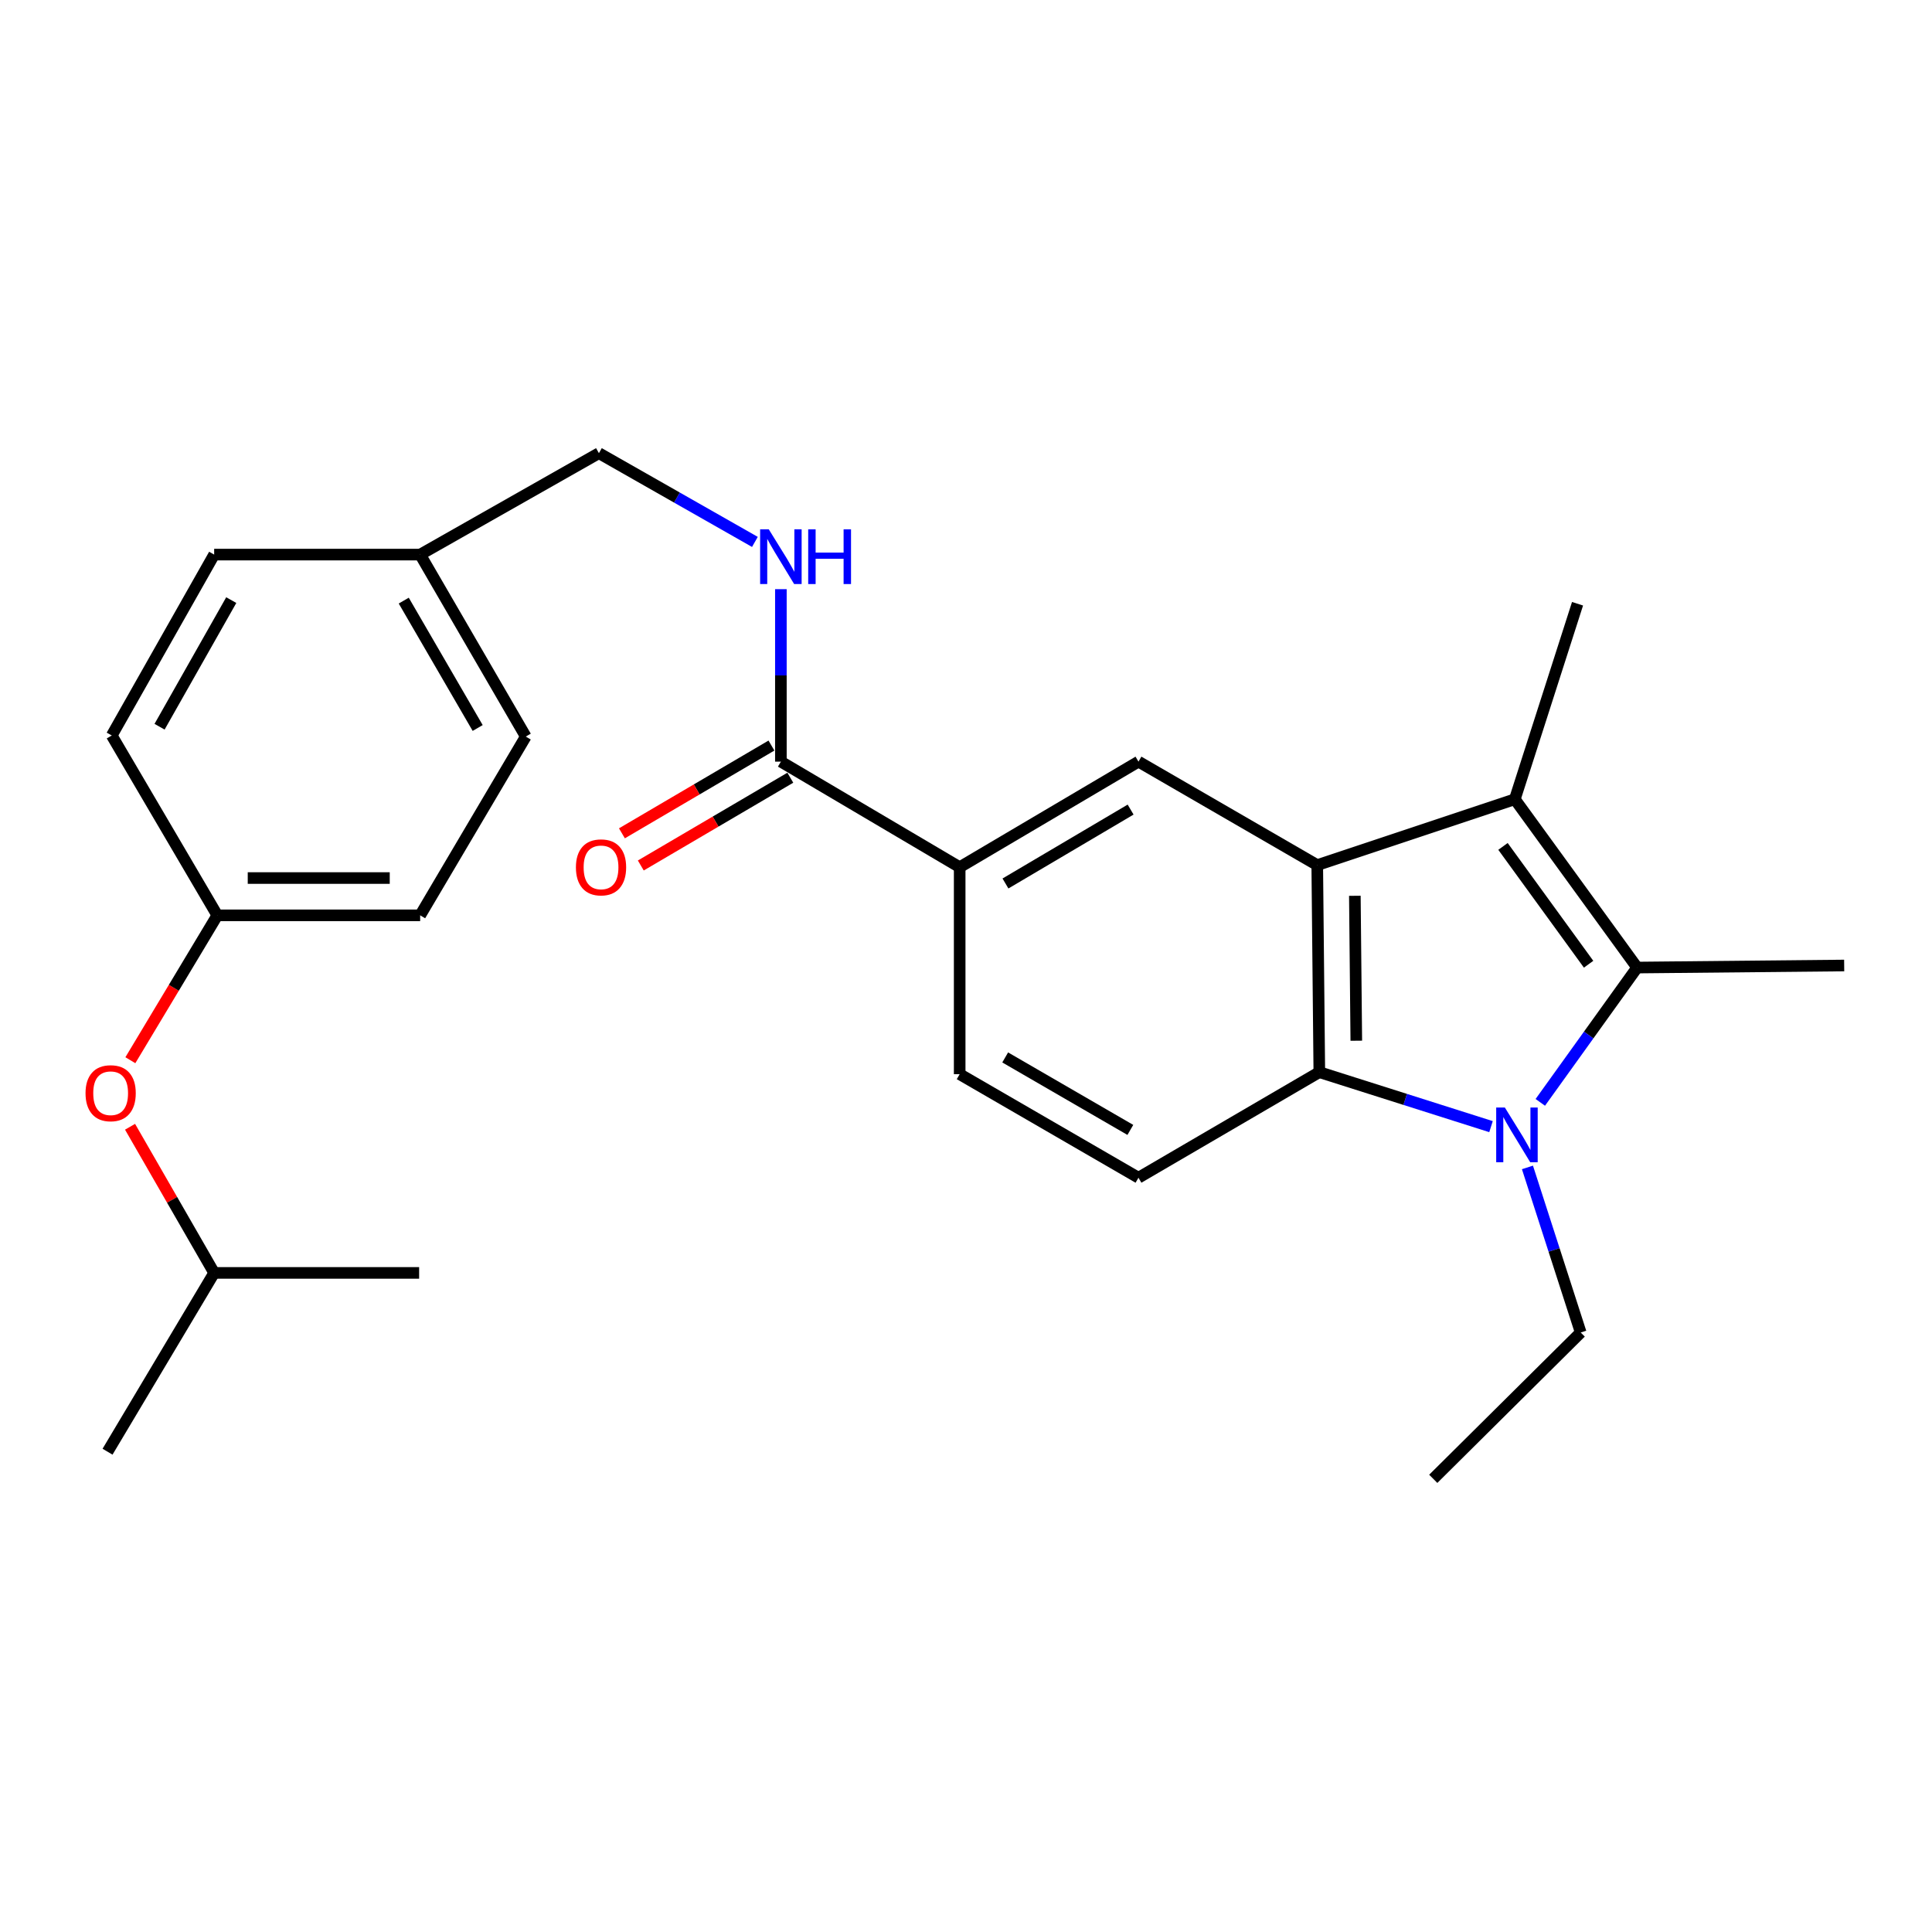 <?xml version='1.0' encoding='iso-8859-1'?>
<svg version='1.1' baseProfile='full'
              xmlns='http://www.w3.org/2000/svg'
                      xmlns:rdkit='http://www.rdkit.org/xml'
                      xmlns:xlink='http://www.w3.org/1999/xlink'
                  xml:space='preserve'
width='1000px' height='1000px' viewBox='0 0 1000 1000'>
<!-- END OF HEADER -->
<rect style='opacity:1.0;fill:#FFFFFF;stroke:none' width='1000' height='1000' x='0' y='0'> </rect>
<path class='bond-1' d='M 797.255,570.581 L 822.314,535.693' style='fill:none;fill-rule:evenodd;stroke:#0000FF;stroke-width:6px;stroke-linecap:butt;stroke-linejoin:miter;stroke-opacity:1' />
<path class='bond-1' d='M 822.314,535.693 L 847.373,500.804' style='fill:none;fill-rule:evenodd;stroke:#000000;stroke-width:6px;stroke-linecap:butt;stroke-linejoin:miter;stroke-opacity:1' />
<path class='bond-3' d='M 771.747,583.147 L 727.312,569.045' style='fill:none;fill-rule:evenodd;stroke:#0000FF;stroke-width:6px;stroke-linecap:butt;stroke-linejoin:miter;stroke-opacity:1' />
<path class='bond-3' d='M 727.312,569.045 L 682.877,554.943' style='fill:none;fill-rule:evenodd;stroke:#000000;stroke-width:6px;stroke-linecap:butt;stroke-linejoin:miter;stroke-opacity:1' />
<path class='bond-12' d='M 790.605,604.254 L 804.387,646.976' style='fill:none;fill-rule:evenodd;stroke:#0000FF;stroke-width:6px;stroke-linecap:butt;stroke-linejoin:miter;stroke-opacity:1' />
<path class='bond-12' d='M 804.387,646.976 L 818.17,689.699' style='fill:none;fill-rule:evenodd;stroke:#000000;stroke-width:6px;stroke-linecap:butt;stroke-linejoin:miter;stroke-opacity:1' />
<path class='bond-0' d='M 681.805,447.781 L 682.877,554.943' style='fill:none;fill-rule:evenodd;stroke:#000000;stroke-width:6px;stroke-linecap:butt;stroke-linejoin:miter;stroke-opacity:1' />
<path class='bond-0' d='M 701.269,463.662 L 702.02,538.675' style='fill:none;fill-rule:evenodd;stroke:#000000;stroke-width:6px;stroke-linecap:butt;stroke-linejoin:miter;stroke-opacity:1' />
<path class='bond-4' d='M 681.805,447.781 L 589.272,394.222' style='fill:none;fill-rule:evenodd;stroke:#000000;stroke-width:6px;stroke-linecap:butt;stroke-linejoin:miter;stroke-opacity:1' />
<path class='bond-26' d='M 681.805,447.781 L 784.065,413.687' style='fill:none;fill-rule:evenodd;stroke:#000000;stroke-width:6px;stroke-linecap:butt;stroke-linejoin:miter;stroke-opacity:1' />
<path class='bond-2' d='M 847.373,500.804 L 784.065,413.687' style='fill:none;fill-rule:evenodd;stroke:#000000;stroke-width:6px;stroke-linecap:butt;stroke-linejoin:miter;stroke-opacity:1' />
<path class='bond-2' d='M 822.26,499.085 L 777.945,438.103' style='fill:none;fill-rule:evenodd;stroke:#000000;stroke-width:6px;stroke-linecap:butt;stroke-linejoin:miter;stroke-opacity:1' />
<path class='bond-15' d='M 847.373,500.804 L 954.545,499.743' style='fill:none;fill-rule:evenodd;stroke:#000000;stroke-width:6px;stroke-linecap:butt;stroke-linejoin:miter;stroke-opacity:1' />
<path class='bond-16' d='M 784.065,413.687 L 816.529,312.499' style='fill:none;fill-rule:evenodd;stroke:#000000;stroke-width:6px;stroke-linecap:butt;stroke-linejoin:miter;stroke-opacity:1' />
<path class='bond-7' d='M 682.877,554.943 L 589.272,609.585' style='fill:none;fill-rule:evenodd;stroke:#000000;stroke-width:6px;stroke-linecap:butt;stroke-linejoin:miter;stroke-opacity:1' />
<path class='bond-27' d='M 589.272,394.222 L 496.728,448.864' style='fill:none;fill-rule:evenodd;stroke:#000000;stroke-width:6px;stroke-linecap:butt;stroke-linejoin:miter;stroke-opacity:1' />
<path class='bond-27' d='M 585.205,419.041 L 520.425,457.291' style='fill:none;fill-rule:evenodd;stroke:#000000;stroke-width:6px;stroke-linecap:butt;stroke-linejoin:miter;stroke-opacity:1' />
<path class='bond-5' d='M 404.184,394.222 L 496.728,448.864' style='fill:none;fill-rule:evenodd;stroke:#000000;stroke-width:6px;stroke-linecap:butt;stroke-linejoin:miter;stroke-opacity:1' />
<path class='bond-8' d='M 404.184,394.222 L 404.184,349.589' style='fill:none;fill-rule:evenodd;stroke:#000000;stroke-width:6px;stroke-linecap:butt;stroke-linejoin:miter;stroke-opacity:1' />
<path class='bond-8' d='M 404.184,349.589 L 404.184,304.955' style='fill:none;fill-rule:evenodd;stroke:#0000FF;stroke-width:6px;stroke-linecap:butt;stroke-linejoin:miter;stroke-opacity:1' />
<path class='bond-10' d='M 399.298,385.898 L 360.602,408.612' style='fill:none;fill-rule:evenodd;stroke:#000000;stroke-width:6px;stroke-linecap:butt;stroke-linejoin:miter;stroke-opacity:1' />
<path class='bond-10' d='M 360.602,408.612 L 321.906,431.326' style='fill:none;fill-rule:evenodd;stroke:#FF0000;stroke-width:6px;stroke-linecap:butt;stroke-linejoin:miter;stroke-opacity:1' />
<path class='bond-10' d='M 409.07,402.546 L 370.374,425.26' style='fill:none;fill-rule:evenodd;stroke:#000000;stroke-width:6px;stroke-linecap:butt;stroke-linejoin:miter;stroke-opacity:1' />
<path class='bond-10' d='M 370.374,425.26 L 331.678,447.974' style='fill:none;fill-rule:evenodd;stroke:#FF0000;stroke-width:6px;stroke-linecap:butt;stroke-linejoin:miter;stroke-opacity:1' />
<path class='bond-6' d='M 496.728,448.864 L 496.728,555.994' style='fill:none;fill-rule:evenodd;stroke:#000000;stroke-width:6px;stroke-linecap:butt;stroke-linejoin:miter;stroke-opacity:1' />
<path class='bond-9' d='M 589.272,609.585 L 496.728,555.994' style='fill:none;fill-rule:evenodd;stroke:#000000;stroke-width:6px;stroke-linecap:butt;stroke-linejoin:miter;stroke-opacity:1' />
<path class='bond-9' d='M 585.064,584.841 L 520.284,547.327' style='fill:none;fill-rule:evenodd;stroke:#000000;stroke-width:6px;stroke-linecap:butt;stroke-linejoin:miter;stroke-opacity:1' />
<path class='bond-13' d='M 390.735,280.493 L 350.367,257.528' style='fill:none;fill-rule:evenodd;stroke:#0000FF;stroke-width:6px;stroke-linecap:butt;stroke-linejoin:miter;stroke-opacity:1' />
<path class='bond-13' d='M 350.367,257.528 L 309.999,234.563' style='fill:none;fill-rule:evenodd;stroke:#000000;stroke-width:6px;stroke-linecap:butt;stroke-linejoin:miter;stroke-opacity:1' />
<path class='bond-11' d='M 67.476,548.762 L 89.979,511.27' style='fill:none;fill-rule:evenodd;stroke:#FF0000;stroke-width:6px;stroke-linecap:butt;stroke-linejoin:miter;stroke-opacity:1' />
<path class='bond-11' d='M 89.979,511.27 L 112.482,473.778' style='fill:none;fill-rule:evenodd;stroke:#000000;stroke-width:6px;stroke-linecap:butt;stroke-linejoin:miter;stroke-opacity:1' />
<path class='bond-22' d='M 67.312,583.209 L 89.082,621.032' style='fill:none;fill-rule:evenodd;stroke:#FF0000;stroke-width:6px;stroke-linecap:butt;stroke-linejoin:miter;stroke-opacity:1' />
<path class='bond-22' d='M 89.082,621.032 L 110.852,658.855' style='fill:none;fill-rule:evenodd;stroke:#000000;stroke-width:6px;stroke-linecap:butt;stroke-linejoin:miter;stroke-opacity:1' />
<path class='bond-23' d='M 818.17,689.699 L 741.852,765.437' style='fill:none;fill-rule:evenodd;stroke:#000000;stroke-width:6px;stroke-linecap:butt;stroke-linejoin:miter;stroke-opacity:1' />
<path class='bond-17' d='M 309.999,234.563 L 217.477,287.06' style='fill:none;fill-rule:evenodd;stroke:#000000;stroke-width:6px;stroke-linecap:butt;stroke-linejoin:miter;stroke-opacity:1' />
<path class='bond-14' d='M 112.482,473.778 L 217.477,473.778' style='fill:none;fill-rule:evenodd;stroke:#000000;stroke-width:6px;stroke-linecap:butt;stroke-linejoin:miter;stroke-opacity:1' />
<path class='bond-14' d='M 128.231,454.473 L 201.728,454.473' style='fill:none;fill-rule:evenodd;stroke:#000000;stroke-width:6px;stroke-linecap:butt;stroke-linejoin:miter;stroke-opacity:1' />
<path class='bond-28' d='M 112.482,473.778 L 57.839,380.687' style='fill:none;fill-rule:evenodd;stroke:#000000;stroke-width:6px;stroke-linecap:butt;stroke-linejoin:miter;stroke-opacity:1' />
<path class='bond-20' d='M 217.477,287.06 L 110.852,287.06' style='fill:none;fill-rule:evenodd;stroke:#000000;stroke-width:6px;stroke-linecap:butt;stroke-linejoin:miter;stroke-opacity:1' />
<path class='bond-21' d='M 217.477,287.06 L 272.141,381.245' style='fill:none;fill-rule:evenodd;stroke:#000000;stroke-width:6px;stroke-linecap:butt;stroke-linejoin:miter;stroke-opacity:1' />
<path class='bond-21' d='M 208.981,310.878 L 247.245,376.808' style='fill:none;fill-rule:evenodd;stroke:#000000;stroke-width:6px;stroke-linecap:butt;stroke-linejoin:miter;stroke-opacity:1' />
<path class='bond-18' d='M 57.839,380.687 L 110.852,287.06' style='fill:none;fill-rule:evenodd;stroke:#000000;stroke-width:6px;stroke-linecap:butt;stroke-linejoin:miter;stroke-opacity:1' />
<path class='bond-18' d='M 82.59,376.155 L 119.699,310.616' style='fill:none;fill-rule:evenodd;stroke:#000000;stroke-width:6px;stroke-linecap:butt;stroke-linejoin:miter;stroke-opacity:1' />
<path class='bond-19' d='M 217.477,473.778 L 272.141,381.245' style='fill:none;fill-rule:evenodd;stroke:#000000;stroke-width:6px;stroke-linecap:butt;stroke-linejoin:miter;stroke-opacity:1' />
<path class='bond-24' d='M 110.852,658.855 L 216.941,658.855' style='fill:none;fill-rule:evenodd;stroke:#000000;stroke-width:6px;stroke-linecap:butt;stroke-linejoin:miter;stroke-opacity:1' />
<path class='bond-25' d='M 110.852,658.855 L 55.662,751.399' style='fill:none;fill-rule:evenodd;stroke:#000000;stroke-width:6px;stroke-linecap:butt;stroke-linejoin:miter;stroke-opacity:1' />
<path  class='atom-0' d='M 778.91 573.247
L 788.19 588.247
Q 789.11 589.727, 790.59 592.407
Q 792.07 595.087, 792.15 595.247
L 792.15 573.247
L 795.91 573.247
L 795.91 601.567
L 792.03 601.567
L 782.07 585.167
Q 780.91 583.247, 779.67 581.047
Q 778.47 578.847, 778.11 578.167
L 778.11 601.567
L 774.43 601.567
L 774.43 573.247
L 778.91 573.247
' fill='#0000FF'/>
<path  class='atom-9' d='M 397.924 273.984
L 407.204 288.984
Q 408.124 290.464, 409.604 293.144
Q 411.084 295.824, 411.164 295.984
L 411.164 273.984
L 414.924 273.984
L 414.924 302.304
L 411.044 302.304
L 401.084 285.904
Q 399.924 283.984, 398.684 281.784
Q 397.484 279.584, 397.124 278.904
L 397.124 302.304
L 393.444 302.304
L 393.444 273.984
L 397.924 273.984
' fill='#0000FF'/>
<path  class='atom-9' d='M 418.324 273.984
L 422.164 273.984
L 422.164 286.024
L 436.644 286.024
L 436.644 273.984
L 440.484 273.984
L 440.484 302.304
L 436.644 302.304
L 436.644 289.224
L 422.164 289.224
L 422.164 302.304
L 418.324 302.304
L 418.324 273.984
' fill='#0000FF'/>
<path  class='atom-11' d='M 298.093 448.944
Q 298.093 442.144, 301.453 438.344
Q 304.813 434.544, 311.093 434.544
Q 317.373 434.544, 320.733 438.344
Q 324.093 442.144, 324.093 448.944
Q 324.093 455.824, 320.693 459.744
Q 317.293 463.624, 311.093 463.624
Q 304.853 463.624, 301.453 459.744
Q 298.093 455.864, 298.093 448.944
M 311.093 460.424
Q 315.413 460.424, 317.733 457.544
Q 320.093 454.624, 320.093 448.944
Q 320.093 443.384, 317.733 440.584
Q 315.413 437.744, 311.093 437.744
Q 306.773 437.744, 304.413 440.544
Q 302.093 443.344, 302.093 448.944
Q 302.093 454.664, 304.413 457.544
Q 306.773 460.424, 311.093 460.424
' fill='#FF0000'/>
<path  class='atom-12' d='M 44.271 565.844
Q 44.271 559.044, 47.631 555.244
Q 50.991 551.444, 57.271 551.444
Q 63.551 551.444, 66.911 555.244
Q 70.271 559.044, 70.271 565.844
Q 70.271 572.724, 66.871 576.644
Q 63.471 580.524, 57.271 580.524
Q 51.031 580.524, 47.631 576.644
Q 44.271 572.764, 44.271 565.844
M 57.271 577.324
Q 61.591 577.324, 63.911 574.444
Q 66.271 571.524, 66.271 565.844
Q 66.271 560.284, 63.911 557.484
Q 61.591 554.644, 57.271 554.644
Q 52.951 554.644, 50.591 557.444
Q 48.271 560.244, 48.271 565.844
Q 48.271 571.564, 50.591 574.444
Q 52.951 577.324, 57.271 577.324
' fill='#FF0000'/>
</svg>

